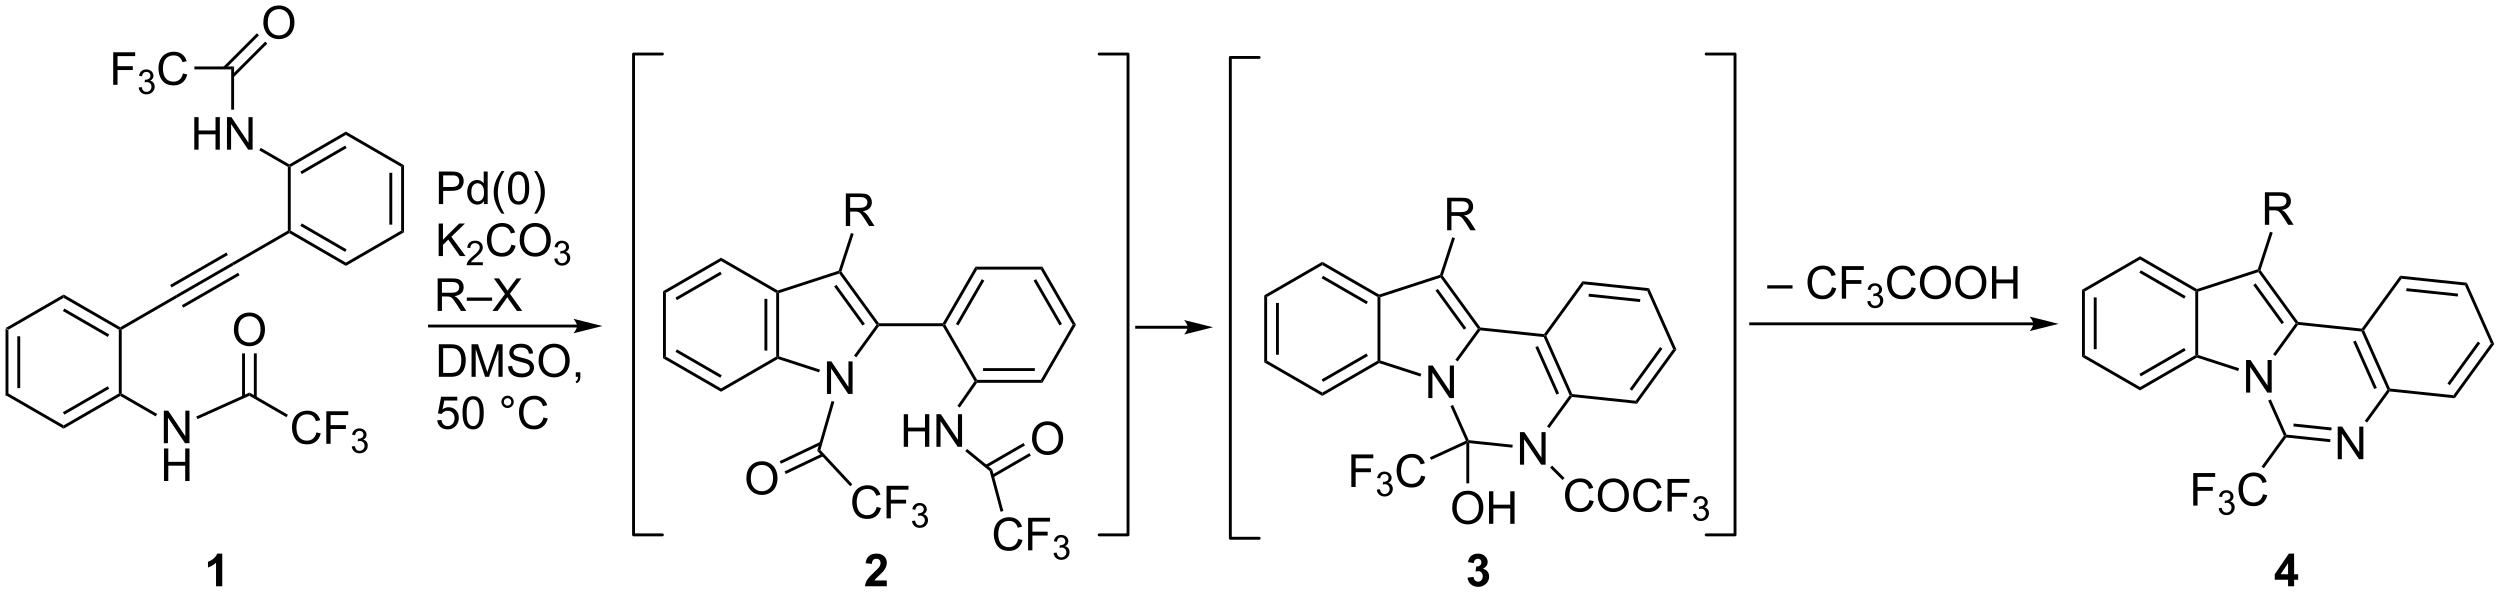 <?xml version="1.0" encoding="UTF-8"?>
<!DOCTYPE svg PUBLIC '-//W3C//DTD SVG 1.0//EN'
          'http://www.w3.org/TR/2001/REC-SVG-20010904/DTD/svg10.dtd'>
<svg stroke-dasharray="none" shape-rendering="auto" xmlns="http://www.w3.org/2000/svg" font-family="'Dialog'" text-rendering="auto" width="1024" fill-opacity="1" color-interpolation="auto" color-rendering="auto" preserveAspectRatio="xMidYMid meet" font-size="12px" viewBox="0 0 1024 243" fill="black" xmlns:xlink="http://www.w3.org/1999/xlink" stroke="black" image-rendering="auto" stroke-miterlimit="10" stroke-linecap="square" stroke-linejoin="miter" font-style="normal" stroke-width="1" height="243" stroke-dashoffset="0" font-weight="normal" stroke-opacity="1"
><!--Generated by the Batik Graphics2D SVG Generator--><defs id="genericDefs"
  /><g
  ><defs id="defs1"
    ><clipPath clipPathUnits="userSpaceOnUse" id="clipPath1"
      ><path d="M0.633 1.598 L453.027 1.598 L453.027 108.818 L0.633 108.818 L0.633 1.598 Z"
      /></clipPath
      ><clipPath clipPathUnits="userSpaceOnUse" id="clipPath2"
      ><path d="M1.93 126.829 L1.93 231.067 L441.745 231.067 L441.745 126.829 Z"
      /></clipPath
    ></defs
    ><g transform="scale(2.264,2.264) translate(-0.633,-1.598) matrix(1.029,0,0,1.029,-1.352,-128.858)"
    ><path d="M2.902 184.562 L3.412 184.857 L3.412 196.071 L2.902 196.366 ZM4.973 185.906 L4.973 195.022 L5.484 195.022 L5.484 185.906 Z" stroke="none" clip-path="url(#clipPath2)"
    /></g
    ><g transform="matrix(2.328,0,0,2.328,-4.493,-295.289)"
    ><path d="M2.902 196.366 L3.412 196.071 L13.124 201.678 L13.124 202.267 Z" stroke="none" clip-path="url(#clipPath2)"
    /></g
    ><g transform="matrix(2.328,0,0,2.328,-4.493,-295.289)"
    ><path d="M13.124 202.267 L13.124 201.678 L22.835 196.071 L23.091 196.218 L23.091 196.513 ZM13.251 199.802 L21.147 195.243 L20.892 194.801 L12.996 199.36 Z" stroke="none" clip-path="url(#clipPath2)"
    /></g
    ><g transform="matrix(2.328,0,0,2.328,-4.493,-295.289)"
    ><path d="M23.346 196.071 L23.091 196.218 L22.835 196.071 L22.835 184.857 L23.091 184.71 L23.346 184.857 Z" stroke="none" clip-path="url(#clipPath2)"
    /></g
    ><g transform="matrix(2.328,0,0,2.328,-4.493,-295.289)"
    ><path d="M23.091 184.415 L23.091 184.71 L22.835 184.857 L13.124 179.25 L13.124 178.661 ZM21.147 185.685 L13.251 181.126 L12.996 181.568 L20.892 186.127 Z" stroke="none" clip-path="url(#clipPath2)"
    /></g
    ><g transform="matrix(2.328,0,0,2.328,-4.493,-295.289)"
    ><path d="M13.124 178.661 L13.124 179.25 L3.412 184.857 L2.902 184.562 Z" stroke="none" clip-path="url(#clipPath2)"
    /></g
    ><g transform="matrix(2.328,0,0,2.328,-4.493,-295.289)"
    ><path d="M30.752 204.825 L30.752 199.098 L31.53 199.098 L34.538 203.593 L34.538 199.098 L35.265 199.098 L35.265 204.825 L34.486 204.825 L31.478 200.325 L31.478 204.825 L30.752 204.825 Z" stroke="none" clip-path="url(#clipPath2)"
    /></g
    ><g transform="matrix(2.328,0,0,2.328,-4.493,-295.289)"
    ><path d="M30.783 211.475 L30.783 205.748 L31.541 205.748 L31.541 208.1 L34.517 208.1 L34.517 205.748 L35.275 205.748 L35.275 211.475 L34.517 211.475 L34.517 208.774 L31.541 208.774 L31.541 211.475 L30.783 211.475 Z" stroke="none" clip-path="url(#clipPath2)"
    /></g
    ><g transform="matrix(2.328,0,0,2.328,-4.493,-295.289)"
    ><path d="M23.091 196.513 L23.091 196.218 L23.346 196.071 L29.575 199.668 L29.32 200.109 Z" stroke="none" clip-path="url(#clipPath2)"
    /></g
    ><g transform="matrix(2.328,0,0,2.328,-4.493,-295.289)"
    ><path d="M23.346 184.857 L23.091 184.71 L23.091 184.415 L32.887 178.759 L33.147 179.198 Z" stroke="none" clip-path="url(#clipPath2)"
    /></g
    ><g transform="matrix(2.328,0,0,2.328,-4.493,-295.289)"
    ><path d="M33.147 179.198 L32.887 178.759 L42.795 173.05 L43.05 173.492 ZM32.117 177.417 L42.023 171.709 L41.768 171.267 L31.862 176.975 ZM34.173 180.982 L44.078 175.275 L43.823 174.833 L33.918 180.54 Z" stroke="none" clip-path="url(#clipPath2)"
    /></g
    ><g transform="matrix(2.328,0,0,2.328,-4.493,-295.289)"
    ><path d="M43.05 173.492 L42.795 173.05 L52.573 167.416 L52.828 167.564 L52.828 167.858 Z" stroke="none" clip-path="url(#clipPath2)"
    /></g
    ><g transform="matrix(2.328,0,0,2.328,-4.493,-295.289)"
    ><path d="M52.828 167.858 L52.828 167.564 L53.084 167.417 L62.785 173.04 L62.785 173.63 ZM54.772 166.591 L62.658 171.162 L62.914 170.721 L55.028 166.149 Z" stroke="none" clip-path="url(#clipPath2)"
    /></g
    ><g transform="matrix(2.328,0,0,2.328,-4.493,-295.289)"
    ><path d="M62.785 173.63 L62.785 173.04 L72.507 167.416 L73.017 167.711 Z" stroke="none" clip-path="url(#clipPath2)"
    /></g
    ><g transform="matrix(2.328,0,0,2.328,-4.493,-295.289)"
    ><path d="M73.017 167.711 L72.507 167.416 L72.507 156.202 L73.017 155.908 ZM70.945 166.369 L70.945 157.25 L70.435 157.25 L70.435 166.369 Z" stroke="none" clip-path="url(#clipPath2)"
    /></g
    ><g transform="matrix(2.328,0,0,2.328,-4.493,-295.289)"
    ><path d="M73.017 155.908 L72.507 156.202 L62.785 150.578 L62.785 149.988 Z" stroke="none" clip-path="url(#clipPath2)"
    /></g
    ><g transform="matrix(2.328,0,0,2.328,-4.493,-295.289)"
    ><path d="M62.785 149.988 L62.785 150.578 L53.084 156.202 L52.828 156.055 L52.828 155.76 ZM62.658 152.456 L54.772 157.028 L55.028 157.469 L62.914 152.898 Z" stroke="none" clip-path="url(#clipPath2)"
    /></g
    ><g transform="matrix(2.328,0,0,2.328,-4.493,-295.289)"
    ><path d="M52.573 156.202 L52.828 156.055 L53.084 156.202 L53.084 167.417 L52.828 167.564 L52.573 167.416 Z" stroke="none" clip-path="url(#clipPath2)"
    /></g
    ><g transform="matrix(2.328,0,0,2.328,-4.493,-295.289)"
    ><path d="M78.93 181.551 L78.93 175.825 L81.469 175.825 Q82.235 175.825 82.633 175.978 Q83.032 176.132 83.269 176.523 Q83.508 176.913 83.508 177.387 Q83.508 177.997 83.112 178.416 Q82.719 178.833 81.894 178.945 Q82.196 179.09 82.352 179.231 Q82.683 179.536 82.98 179.992 L83.977 181.551 L83.024 181.551 L82.266 180.359 Q81.933 179.843 81.717 179.57 Q81.503 179.296 81.334 179.187 Q81.165 179.077 80.987 179.036 Q80.86 179.007 80.566 179.007 L79.688 179.007 L79.688 181.551 L78.93 181.551 ZM79.688 178.351 L81.316 178.351 Q81.837 178.351 82.128 178.244 Q82.422 178.137 82.573 177.9 Q82.727 177.663 82.727 177.387 Q82.727 176.981 82.43 176.721 Q82.136 176.458 81.501 176.458 L79.688 176.458 L79.688 178.351 ZM84.062 179.762 L84.062 179.195 L88.512 179.195 L88.512 179.762 L84.062 179.762 ZM88.563 181.551 L90.777 178.567 L88.823 175.825 L89.727 175.825 L90.766 177.294 Q91.089 177.749 91.227 177.997 Q91.417 177.684 91.68 177.343 L92.831 175.825 L93.657 175.825 L91.644 178.523 L93.813 181.551 L92.876 181.551 L91.433 179.507 Q91.313 179.333 91.183 179.124 Q90.993 179.437 90.909 179.554 L89.472 181.551 L88.563 181.551 Z" stroke="none" clip-path="url(#clipPath2)"
    /></g
    ><g transform="matrix(2.328,0,0,2.328,-4.493,-295.289)"
    ><path d="M79.142 193.141 L79.142 187.415 L81.116 187.415 Q81.783 187.415 82.134 187.496 Q82.627 187.61 82.975 187.907 Q83.429 188.29 83.653 188.886 Q83.877 189.48 83.877 190.246 Q83.877 190.899 83.723 191.404 Q83.572 191.907 83.332 192.238 Q83.095 192.566 82.811 192.756 Q82.53 192.946 82.129 193.045 Q81.728 193.141 81.21 193.141 L79.142 193.141 ZM79.9 192.464 L81.124 192.464 Q81.689 192.464 82.012 192.36 Q82.335 192.253 82.525 192.063 Q82.796 191.792 82.944 191.339 Q83.095 190.884 83.095 190.235 Q83.095 189.337 82.801 188.855 Q82.507 188.371 82.085 188.207 Q81.78 188.089 81.103 188.089 L79.9 188.089 L79.9 192.464 ZM84.896 193.141 L84.896 187.415 L86.037 187.415 L87.394 191.47 Q87.581 192.035 87.667 192.316 Q87.763 192.003 87.972 191.399 L89.341 187.415 L90.362 187.415 L90.362 193.141 L89.63 193.141 L89.63 188.347 L87.966 193.141 L87.284 193.141 L85.628 188.266 L85.628 193.141 L84.896 193.141 ZM91.326 191.3 L92.042 191.238 Q92.091 191.667 92.276 191.944 Q92.464 192.22 92.854 192.389 Q93.245 192.558 93.732 192.558 Q94.167 192.558 94.498 192.43 Q94.831 192.3 94.992 192.076 Q95.154 191.852 95.154 191.587 Q95.154 191.316 94.998 191.115 Q94.841 190.915 94.482 190.777 Q94.253 190.688 93.464 190.498 Q92.675 190.308 92.357 190.141 Q91.948 189.925 91.745 189.607 Q91.544 189.29 91.544 188.894 Q91.544 188.462 91.789 188.084 Q92.037 187.707 92.508 187.511 Q92.982 187.316 93.56 187.316 Q94.198 187.316 94.683 187.522 Q95.169 187.727 95.43 188.126 Q95.693 188.524 95.714 189.027 L94.987 189.082 Q94.927 188.54 94.589 188.264 Q94.253 187.985 93.591 187.985 Q92.904 187.985 92.589 188.238 Q92.276 188.488 92.276 188.845 Q92.276 189.152 92.498 189.352 Q92.716 189.55 93.641 189.761 Q94.565 189.97 94.909 190.126 Q95.409 190.355 95.646 190.709 Q95.886 191.063 95.886 191.524 Q95.886 191.98 95.623 192.386 Q95.362 192.79 94.87 193.016 Q94.38 193.24 93.769 193.24 Q92.99 193.24 92.464 193.014 Q91.94 192.785 91.641 192.332 Q91.341 191.876 91.326 191.3 ZM96.69 190.352 Q96.69 188.925 97.456 188.121 Q98.222 187.313 99.433 187.313 Q100.224 187.313 100.86 187.694 Q101.498 188.071 101.831 188.748 Q102.167 189.425 102.167 190.285 Q102.167 191.157 101.815 191.845 Q101.464 192.532 100.818 192.886 Q100.175 193.24 99.427 193.24 Q98.62 193.24 97.982 192.85 Q97.347 192.457 97.019 191.782 Q96.69 191.105 96.69 190.352 ZM97.472 190.363 Q97.472 191.399 98.026 191.996 Q98.584 192.589 99.425 192.589 Q100.279 192.589 100.831 191.988 Q101.386 191.386 101.386 190.282 Q101.386 189.582 101.149 189.061 Q100.912 188.54 100.456 188.253 Q100.003 187.964 99.435 187.964 Q98.63 187.964 98.05 188.519 Q97.472 189.071 97.472 190.363 ZM103.236 193.141 L103.236 192.339 L104.038 192.339 L104.038 193.141 Q104.038 193.584 103.882 193.855 Q103.725 194.126 103.384 194.274 L103.189 193.975 Q103.413 193.876 103.517 193.686 Q103.624 193.498 103.634 193.141 L103.236 193.141 Z" stroke="none" clip-path="url(#clipPath2)"
    /></g
    ><g transform="matrix(2.328,0,0,2.328,-4.493,-295.289)"
    ><path d="M78.858 200.791 L79.595 200.729 Q79.679 201.268 79.975 201.539 Q80.275 201.81 80.697 201.81 Q81.205 201.81 81.556 201.427 Q81.908 201.044 81.908 200.411 Q81.908 199.81 81.569 199.463 Q81.233 199.114 80.686 199.114 Q80.345 199.114 80.072 199.271 Q79.798 199.424 79.642 199.669 L78.983 199.583 L79.538 196.643 L82.384 196.643 L82.384 197.315 L80.1 197.315 L79.791 198.854 Q80.306 198.494 80.874 198.494 Q81.624 198.494 82.14 199.015 Q82.655 199.534 82.655 200.349 Q82.655 201.127 82.202 201.692 Q81.65 202.39 80.697 202.39 Q79.916 202.39 79.421 201.953 Q78.929 201.513 78.858 200.791 ZM83.308 199.466 Q83.308 198.45 83.516 197.833 Q83.724 197.213 84.136 196.877 Q84.55 196.541 85.175 196.541 Q85.636 196.541 85.982 196.726 Q86.331 196.911 86.558 197.263 Q86.784 197.612 86.912 198.114 Q87.042 198.614 87.042 199.466 Q87.042 200.474 86.834 201.094 Q86.628 201.713 86.214 202.052 Q85.802 202.39 85.175 202.39 Q84.347 202.39 83.873 201.794 Q83.308 201.081 83.308 199.466 ZM84.029 199.466 Q84.029 200.877 84.36 201.344 Q84.69 201.81 85.175 201.81 Q85.659 201.81 85.987 201.341 Q86.318 200.872 86.318 199.466 Q86.318 198.052 85.987 197.588 Q85.659 197.122 85.167 197.122 Q84.683 197.122 84.394 197.534 Q84.029 198.057 84.029 199.466 ZM90.146 197.549 Q90.146 197.099 90.464 196.784 Q90.784 196.466 91.229 196.466 Q91.683 196.466 91.998 196.784 Q92.315 197.099 92.315 197.549 Q92.315 197.997 91.995 198.317 Q91.677 198.635 91.229 198.635 Q90.784 198.635 90.464 198.32 Q90.146 198.002 90.146 197.549 ZM90.573 197.549 Q90.573 197.823 90.766 198.015 Q90.959 198.208 91.232 198.208 Q91.503 198.208 91.696 198.015 Q91.888 197.823 91.888 197.549 Q91.888 197.276 91.696 197.083 Q91.503 196.888 91.232 196.888 Q90.959 196.888 90.766 197.083 Q90.573 197.276 90.573 197.549 ZM97.548 200.284 L98.306 200.474 Q98.069 201.409 97.45 201.901 Q96.83 202.39 95.936 202.39 Q95.009 202.39 94.429 202.013 Q93.85 201.635 93.546 200.922 Q93.244 200.206 93.244 199.385 Q93.244 198.489 93.585 197.825 Q93.929 197.159 94.559 196.812 Q95.189 196.466 95.947 196.466 Q96.806 196.466 97.392 196.903 Q97.978 197.341 98.21 198.135 L97.463 198.31 Q97.265 197.685 96.884 197.401 Q96.507 197.114 95.931 197.114 Q95.272 197.114 94.827 197.432 Q94.384 197.747 94.205 198.281 Q94.025 198.815 94.025 199.38 Q94.025 200.112 94.239 200.656 Q94.452 201.2 94.9 201.471 Q95.35 201.739 95.874 201.739 Q96.509 201.739 96.95 201.372 Q97.392 201.005 97.548 200.284 Z" stroke="none" clip-path="url(#clipPath2)"
    /></g
    ><g transform="matrix(2.328,0,0,2.328,-4.493,-295.289)"
    ><path d="M368.244 177.827 L368.755 178.121 L368.755 189.335 L368.244 189.63 ZM370.316 179.17 L370.316 188.286 L370.826 188.286 L370.826 179.17 Z" stroke="none" clip-path="url(#clipPath2)"
    /></g
    ><g transform="matrix(2.328,0,0,2.328,-4.493,-295.289)"
    ><path d="M368.244 189.63 L368.755 189.335 L378.466 194.942 L378.466 195.531 Z" stroke="none" clip-path="url(#clipPath2)"
    /></g
    ><g transform="matrix(2.328,0,0,2.328,-4.493,-295.289)"
    ><path d="M378.466 195.531 L378.466 194.942 L388.178 189.335 L388.433 189.482 L388.462 189.76 ZM378.594 193.066 L386.489 188.507 L386.234 188.066 L378.339 192.624 Z" stroke="none" clip-path="url(#clipPath2)"
    /></g
    ><g transform="matrix(2.328,0,0,2.328,-4.493,-295.289)"
    ><path d="M388.688 189.297 L388.433 189.482 L388.178 189.335 L388.178 178.121 L388.433 177.974 L388.688 178.159 Z" stroke="none" clip-path="url(#clipPath2)"
    /></g
    ><g transform="matrix(2.328,0,0,2.328,-4.493,-295.289)"
    ><path d="M388.462 177.696 L388.433 177.974 L388.178 178.121 L378.466 172.514 L378.466 171.925 ZM386.489 178.949 L378.594 174.391 L378.339 174.833 L386.234 179.391 Z" stroke="none" clip-path="url(#clipPath2)"
    /></g
    ><g transform="matrix(2.328,0,0,2.328,-4.493,-295.289)"
    ><path d="M378.466 171.925 L378.466 172.514 L368.755 178.121 L368.244 177.827 Z" stroke="none" clip-path="url(#clipPath2)"
    /></g
    ><g transform="matrix(2.328,0,0,2.328,-4.493,-295.289)"
    ><path d="M397.113 195.914 L397.113 190.187 L397.891 190.187 L400.899 194.682 L400.899 190.187 L401.626 190.187 L401.626 195.914 L400.847 195.914 L397.839 191.414 L397.839 195.914 L397.113 195.914 Z" stroke="none" clip-path="url(#clipPath2)"
    /></g
    ><g transform="matrix(2.328,0,0,2.328,-4.493,-295.289)"
    ><path d="M388.462 189.76 L388.433 189.482 L388.688 189.297 L395.888 191.637 L395.73 192.122 Z" stroke="none" clip-path="url(#clipPath2)"
    /></g
    ><g transform="matrix(2.328,0,0,2.328,-4.493,-295.289)"
    ><path d="M402.284 189.474 L401.871 189.174 L405.828 183.728 L406.143 183.728 L406.263 183.997 Z" stroke="none" clip-path="url(#clipPath2)"
    /></g
    ><g transform="matrix(2.328,0,0,2.328,-4.493,-295.289)"
    ><path d="M406.283 183.486 L406.143 183.728 L405.828 183.728 L399.281 174.717 L399.378 174.417 L399.661 174.373 ZM403.789 183.578 L398.793 176.703 L398.381 177.003 L403.376 183.878 Z" stroke="none" clip-path="url(#clipPath2)"
    /></g
    ><g transform="matrix(2.328,0,0,2.328,-4.493,-295.289)"
    ><path d="M399.176 174.215 L399.378 174.417 L399.281 174.717 L388.688 178.159 L388.433 177.974 L388.462 177.696 Z" stroke="none" clip-path="url(#clipPath2)"
    /></g
    ><g transform="matrix(2.328,0,0,2.328,-4.493,-295.289)"
    ><path d="M413.239 207.631 L413.239 201.904 L414.018 201.904 L417.026 206.399 L417.026 201.904 L417.752 201.904 L417.752 207.631 L416.974 207.631 L413.966 203.131 L413.966 207.631 L413.239 207.631 Z" stroke="none" clip-path="url(#clipPath2)"
    /></g
    ><g transform="matrix(2.328,0,0,2.328,-4.493,-295.289)"
    ><path d="M401.006 197.322 L401.472 197.114 L404.233 203.314 L404.059 203.553 L403.766 203.522 Z" stroke="none" clip-path="url(#clipPath2)"
    /></g
    ><g transform="matrix(2.328,0,0,2.328,-4.493,-295.289)"
    ><path d="M404.179 203.822 L404.059 203.553 L404.233 203.314 L411.962 204.127 L411.909 204.634 ZM405.439 201.871 L412.125 202.574 L412.179 202.066 L405.492 201.364 Z" stroke="none" clip-path="url(#clipPath2)"
    /></g
    ><g transform="matrix(2.328,0,0,2.328,-4.493,-295.289)"
    ><path d="M418.41 201.191 L417.997 200.891 L421.977 195.414 L422.27 195.445 L422.389 195.714 Z" stroke="none" clip-path="url(#clipPath2)"
    /></g
    ><g transform="matrix(2.328,0,0,2.328,-4.493,-295.289)"
    ><path d="M422.443 195.207 L422.27 195.445 L421.977 195.414 L417.416 185.169 L417.589 184.931 L417.882 184.962 ZM420.124 195.091 L416.416 186.763 L415.95 186.97 L419.658 195.299 Z" stroke="none" clip-path="url(#clipPath2)"
    /></g
    ><g transform="matrix(2.328,0,0,2.328,-4.493,-295.289)"
    ><path d="M417.469 184.662 L417.589 184.931 L417.416 185.169 L406.263 183.997 L406.143 183.728 L406.283 183.486 Z" stroke="none" clip-path="url(#clipPath2)"
    /></g
    ><g transform="matrix(2.328,0,0,2.328,-4.493,-295.289)"
    ><path d="M422.389 195.714 L422.27 195.445 L422.443 195.207 L433.595 196.379 L433.835 196.917 Z" stroke="none" clip-path="url(#clipPath2)"
    /></g
    ><g transform="matrix(2.328,0,0,2.328,-4.493,-295.289)"
    ><path d="M433.835 196.917 L433.595 196.379 L440.187 187.306 L440.773 187.368 ZM432.949 194.613 L438.307 187.237 L437.894 186.937 L432.536 194.313 Z" stroke="none" clip-path="url(#clipPath2)"
    /></g
    ><g transform="matrix(2.328,0,0,2.328,-4.493,-295.289)"
    ><path d="M440.773 187.368 L440.187 187.306 L435.626 177.062 L435.972 176.585 Z" stroke="none" clip-path="url(#clipPath2)"
    /></g
    ><g transform="matrix(2.328,0,0,2.328,-4.493,-295.289)"
    ><path d="M435.972 176.585 L435.626 177.062 L424.473 175.89 L424.233 175.351 ZM434.42 178.505 L425.353 177.552 L425.3 178.059 L434.366 179.012 Z" stroke="none" clip-path="url(#clipPath2)"
    /></g
    ><g transform="matrix(2.328,0,0,2.328,-4.493,-295.289)"
    ><path d="M424.233 175.351 L424.473 175.89 L417.882 184.962 L417.589 184.931 L417.469 184.662 Z" stroke="none" clip-path="url(#clipPath2)"
    /></g
    ><g transform="matrix(2.328,0,0,2.328,-4.493,-295.289)"
    ><path d="M400.426 166.391 L400.426 160.665 L402.965 160.665 Q403.73 160.665 404.129 160.818 Q404.527 160.972 404.764 161.363 Q405.004 161.753 405.004 162.227 Q405.004 162.837 404.608 163.256 Q404.215 163.673 403.389 163.785 Q403.691 163.93 403.848 164.071 Q404.178 164.376 404.475 164.831 L405.473 166.391 L404.519 166.391 L403.762 165.199 Q403.428 164.683 403.212 164.41 Q402.998 164.136 402.829 164.027 Q402.66 163.917 402.483 163.876 Q402.355 163.847 402.061 163.847 L401.183 163.847 L401.183 166.391 L400.426 166.391 ZM401.183 163.191 L402.811 163.191 Q403.332 163.191 403.623 163.084 Q403.918 162.977 404.069 162.74 Q404.223 162.503 404.223 162.227 Q404.223 161.821 403.926 161.561 Q403.631 161.298 402.996 161.298 L401.183 161.298 L401.183 163.191 Z" stroke="none" clip-path="url(#clipPath2)"
    /></g
    ><g transform="matrix(2.328,0,0,2.328,-4.493,-295.289)"
    ><path d="M399.661 174.373 L399.378 174.417 L399.176 174.215 L401.32 167.616 L401.805 167.774 Z" stroke="none" clip-path="url(#clipPath2)"
    /></g
    ><g transform="matrix(2.328,0,0,2.328,-4.493,-295.289)"
    ><path d="M387.817 215.801 L387.817 210.074 L391.682 210.074 L391.682 210.749 L388.575 210.749 L388.575 212.522 L391.262 212.522 L391.262 213.199 L388.575 213.199 L388.575 215.801 L387.817 215.801 Z" stroke="none" clip-path="url(#clipPath2)"
    /></g
    ><g transform="matrix(2.328,0,0,2.328,-4.493,-295.289)"
    ><path d="M392.3 216.266 L392.827 216.196 Q392.919 216.645 393.135 216.842 Q393.354 217.039 393.669 217.039 Q394.04 217.039 394.296 216.782 Q394.553 216.524 394.553 216.143 Q394.553 215.78 394.315 215.545 Q394.079 215.309 393.712 215.309 Q393.563 215.309 393.341 215.368 L393.399 214.905 Q393.452 214.911 393.483 214.911 Q393.821 214.911 394.091 214.735 Q394.36 214.559 394.36 214.192 Q394.36 213.903 394.163 213.713 Q393.967 213.522 393.657 213.522 Q393.348 213.522 393.143 213.715 Q392.938 213.909 392.88 214.295 L392.352 214.202 Q392.45 213.67 392.792 213.379 Q393.135 213.088 393.645 213.088 Q393.997 213.088 394.292 213.239 Q394.589 213.389 394.745 213.651 Q394.901 213.911 394.901 214.203 Q394.901 214.483 394.751 214.711 Q394.602 214.94 394.309 215.075 Q394.69 215.162 394.901 215.44 Q395.112 215.715 395.112 216.131 Q395.112 216.694 394.702 217.086 Q394.292 217.477 393.665 217.477 Q393.1 217.477 392.725 217.141 Q392.352 216.803 392.3 216.266 Z" stroke="none" clip-path="url(#clipPath2)"
    /></g
    ><g transform="matrix(2.328,0,0,2.328,-4.493,-295.289)"
    ><path d="M400.088 213.793 L400.845 213.983 Q400.608 214.918 399.989 215.41 Q399.369 215.9 398.476 215.9 Q397.549 215.9 396.968 215.522 Q396.39 215.144 396.085 214.431 Q395.783 213.715 395.783 212.894 Q395.783 211.999 396.124 211.335 Q396.468 210.668 397.098 210.321 Q397.728 209.975 398.486 209.975 Q399.345 209.975 399.931 210.413 Q400.517 210.85 400.749 211.644 L400.002 211.819 Q399.804 211.194 399.424 210.91 Q399.046 210.624 398.47 210.624 Q397.812 210.624 397.366 210.941 Q396.924 211.256 396.744 211.79 Q396.564 212.324 396.564 212.889 Q396.564 213.621 396.778 214.165 Q396.991 214.71 397.439 214.98 Q397.89 215.249 398.413 215.249 Q399.049 215.249 399.489 214.881 Q399.931 214.514 400.088 213.793 Z" stroke="none" clip-path="url(#clipPath2)"
    /></g
    ><g transform="matrix(2.328,0,0,2.328,-4.493,-295.289)"
    ><path d="M403.766 203.522 L404.059 203.553 L404.179 203.822 L400.25 209.229 L399.837 208.929 Z" stroke="none" clip-path="url(#clipPath2)"
    /></g
    ><g transform="matrix(2.328,0,0,2.328,-4.493,-295.289)"
    ><path d="M41.036 229.996 L39.94 229.996 L39.94 225.858 Q39.338 226.421 38.521 226.691 L38.521 225.694 Q38.95 225.553 39.453 225.163 Q39.958 224.769 40.146 224.246 L41.036 224.246 L41.036 229.996 Z" stroke="none" clip-path="url(#clipPath2)"
    /></g
    ><g transform="matrix(2.328,0,0,2.328,-4.493,-295.289)"
    ><path d="M404.505 229.996 L404.505 228.842 L402.162 228.842 L402.162 227.881 L404.646 224.246 L405.568 224.246 L405.568 227.879 L406.279 227.879 L406.279 228.842 L405.568 228.842 L405.568 229.996 L404.505 229.996 ZM404.505 227.879 L404.505 225.921 L403.19 227.879 L404.505 227.879 Z" stroke="none" clip-path="url(#clipPath2)"
    /></g
    ><g transform="matrix(2.328,0,0,2.328,-4.493,-295.289)"
    ><path d="M157.958 228.975 L157.958 229.996 L154.112 229.996 Q154.174 229.418 154.487 228.9 Q154.799 228.381 155.721 227.527 Q156.463 226.834 156.63 226.59 Q156.856 226.249 156.856 225.918 Q156.856 225.551 156.659 225.353 Q156.463 225.155 156.114 225.155 Q155.77 225.155 155.567 225.363 Q155.364 225.569 155.333 226.051 L154.239 225.941 Q154.338 225.035 154.854 224.642 Q155.369 224.246 156.143 224.246 Q156.989 224.246 157.474 224.704 Q157.958 225.16 157.958 225.84 Q157.958 226.225 157.82 226.577 Q157.682 226.926 157.38 227.309 Q157.182 227.561 156.661 228.038 Q156.143 228.514 156.002 228.671 Q155.864 228.827 155.778 228.975 L157.958 228.975 Z" stroke="none" clip-path="url(#clipPath2)"
    /></g
    ><g transform="matrix(2.328,0,0,2.328,-4.493,-295.289)"
    ><path d="M224.363 178.797 L224.874 179.092 L224.874 190.306 L224.363 190.601 ZM226.435 180.141 L226.435 189.257 L226.945 189.257 L226.945 180.141 Z" stroke="none" clip-path="url(#clipPath2)"
    /></g
    ><g transform="matrix(2.328,0,0,2.328,-4.493,-295.289)"
    ><path d="M224.363 190.601 L224.874 190.306 L234.585 195.913 L234.585 196.502 Z" stroke="none" clip-path="url(#clipPath2)"
    /></g
    ><g transform="matrix(2.328,0,0,2.328,-4.493,-295.289)"
    ><path d="M234.585 196.502 L234.585 195.913 L244.297 190.306 L244.552 190.453 L244.581 190.731 ZM234.713 194.036 L242.608 189.478 L242.353 189.036 L234.458 193.595 Z" stroke="none" clip-path="url(#clipPath2)"
    /></g
    ><g transform="matrix(2.328,0,0,2.328,-4.493,-295.289)"
    ><path d="M244.807 190.268 L244.552 190.453 L244.297 190.306 L244.297 179.092 L244.552 178.945 L244.807 179.13 Z" stroke="none" clip-path="url(#clipPath2)"
    /></g
    ><g transform="matrix(2.328,0,0,2.328,-4.493,-295.289)"
    ><path d="M244.581 178.667 L244.552 178.945 L244.297 179.092 L234.585 173.485 L234.585 172.896 ZM242.608 179.92 L234.713 175.361 L234.458 175.803 L242.353 180.362 Z" stroke="none" clip-path="url(#clipPath2)"
    /></g
    ><g transform="matrix(2.328,0,0,2.328,-4.493,-295.289)"
    ><path d="M234.585 172.896 L234.585 173.485 L224.874 179.092 L224.363 178.797 Z" stroke="none" clip-path="url(#clipPath2)"
    /></g
    ><g transform="matrix(2.328,0,0,2.328,-4.493,-295.289)"
    ><path d="M253.232 196.885 L253.232 191.158 L254.011 191.158 L257.018 195.653 L257.018 191.158 L257.745 191.158 L257.745 196.885 L256.966 196.885 L253.958 192.385 L253.958 196.885 L253.232 196.885 Z" stroke="none" clip-path="url(#clipPath2)"
    /></g
    ><g transform="matrix(2.328,0,0,2.328,-4.493,-295.289)"
    ><path d="M244.581 190.731 L244.552 190.453 L244.807 190.268 L252.007 192.607 L251.849 193.093 Z" stroke="none" clip-path="url(#clipPath2)"
    /></g
    ><g transform="matrix(2.328,0,0,2.328,-4.493,-295.289)"
    ><path d="M258.403 190.445 L257.99 190.145 L261.947 184.699 L262.262 184.699 L262.382 184.968 Z" stroke="none" clip-path="url(#clipPath2)"
    /></g
    ><g transform="matrix(2.328,0,0,2.328,-4.493,-295.289)"
    ><path d="M262.402 184.457 L262.262 184.699 L261.947 184.699 L255.4 175.688 L255.498 175.388 L255.78 175.344 ZM259.908 184.549 L254.913 177.674 L254.5 177.974 L259.495 184.849 Z" stroke="none" clip-path="url(#clipPath2)"
    /></g
    ><g transform="matrix(2.328,0,0,2.328,-4.493,-295.289)"
    ><path d="M255.295 175.186 L255.498 175.388 L255.4 175.688 L244.807 179.13 L244.552 178.945 L244.581 178.667 Z" stroke="none" clip-path="url(#clipPath2)"
    /></g
    ><g transform="matrix(2.328,0,0,2.328,-4.493,-295.289)"
    ><path d="M269.359 208.601 L269.359 202.875 L270.137 202.875 L273.145 207.369 L273.145 202.875 L273.872 202.875 L273.872 208.601 L273.093 208.601 L270.085 204.101 L270.085 208.601 L269.359 208.601 Z" stroke="none" clip-path="url(#clipPath2)"
    /></g
    ><g transform="matrix(2.328,0,0,2.328,-4.493,-295.289)"
    ><path d="M257.125 198.292 L257.591 198.085 L260.352 204.285 L260.179 204.523 L259.843 204.397 Z" stroke="none" clip-path="url(#clipPath2)"
    /></g
    ><g transform="matrix(2.328,0,0,2.328,-4.493,-295.289)"
    ><path d="M260.434 204.807 L260.179 204.523 L260.352 204.285 L268.081 205.097 L268.028 205.605 Z" stroke="none" clip-path="url(#clipPath2)"
    /></g
    ><g transform="matrix(2.328,0,0,2.328,-4.493,-295.289)"
    ><path d="M274.529 202.162 L274.117 201.862 L278.096 196.385 L278.389 196.416 L278.509 196.685 Z" stroke="none" clip-path="url(#clipPath2)"
    /></g
    ><g transform="matrix(2.328,0,0,2.328,-4.493,-295.289)"
    ><path d="M278.562 196.177 L278.389 196.416 L278.096 196.385 L273.535 186.14 L273.708 185.902 L274.001 185.933 ZM276.243 196.062 L272.535 187.733 L272.069 187.941 L275.777 196.269 Z" stroke="none" clip-path="url(#clipPath2)"
    /></g
    ><g transform="matrix(2.328,0,0,2.328,-4.493,-295.289)"
    ><path d="M273.588 185.633 L273.708 185.902 L273.535 186.14 L262.382 184.968 L262.262 184.699 L262.402 184.457 Z" stroke="none" clip-path="url(#clipPath2)"
    /></g
    ><g transform="matrix(2.328,0,0,2.328,-4.493,-295.289)"
    ><path d="M278.509 196.685 L278.389 196.416 L278.562 196.177 L289.715 197.35 L289.954 197.888 Z" stroke="none" clip-path="url(#clipPath2)"
    /></g
    ><g transform="matrix(2.328,0,0,2.328,-4.493,-295.289)"
    ><path d="M289.954 197.888 L289.715 197.35 L296.306 188.277 L296.892 188.339 ZM289.068 195.583 L294.427 188.208 L294.014 187.908 L288.655 195.283 Z" stroke="none" clip-path="url(#clipPath2)"
    /></g
    ><g transform="matrix(2.328,0,0,2.328,-4.493,-295.289)"
    ><path d="M296.892 188.339 L296.306 188.277 L291.745 178.032 L292.091 177.556 Z" stroke="none" clip-path="url(#clipPath2)"
    /></g
    ><g transform="matrix(2.328,0,0,2.328,-4.493,-295.289)"
    ><path d="M292.091 177.556 L291.745 178.032 L280.592 176.86 L280.353 176.322 ZM290.539 179.476 L281.472 178.523 L281.419 179.03 L290.485 179.983 Z" stroke="none" clip-path="url(#clipPath2)"
    /></g
    ><g transform="matrix(2.328,0,0,2.328,-4.493,-295.289)"
    ><path d="M280.353 176.322 L280.592 176.86 L274.001 185.933 L273.708 185.902 L273.588 185.633 Z" stroke="none" clip-path="url(#clipPath2)"
    /></g
    ><g transform="matrix(2.328,0,0,2.328,-4.493,-295.289)"
    ><path d="M256.545 167.362 L256.545 161.635 L259.084 161.635 Q259.849 161.635 260.248 161.789 Q260.646 161.943 260.883 162.333 Q261.123 162.724 261.123 163.198 Q261.123 163.807 260.727 164.227 Q260.334 164.643 259.508 164.755 Q259.81 164.901 259.967 165.042 Q260.297 165.346 260.594 165.802 L261.592 167.362 L260.639 167.362 L259.881 166.169 Q259.547 165.654 259.331 165.38 Q259.118 165.107 258.949 164.997 Q258.779 164.888 258.602 164.846 Q258.474 164.818 258.18 164.818 L257.303 164.818 L257.303 167.362 L256.545 167.362 ZM257.303 164.161 L258.93 164.161 Q259.451 164.161 259.743 164.055 Q260.037 163.948 260.188 163.711 Q260.342 163.474 260.342 163.198 Q260.342 162.792 260.045 162.531 Q259.75 162.268 259.115 162.268 L257.303 162.268 L257.303 164.161 Z" stroke="none" clip-path="url(#clipPath2)"
    /></g
    ><g transform="matrix(2.328,0,0,2.328,-4.493,-295.289)"
    ><path d="M255.78 175.344 L255.498 175.388 L255.295 175.186 L257.439 168.587 L257.924 168.745 Z" stroke="none" clip-path="url(#clipPath2)"
    /></g
    ><g transform="matrix(2.328,0,0,2.328,-4.493,-295.289)"
    ><path d="M239.691 212.526 L239.691 206.8 L243.556 206.8 L243.556 207.474 L240.449 207.474 L240.449 209.248 L243.137 209.248 L243.137 209.925 L240.449 209.925 L240.449 212.526 L239.691 212.526 Z" stroke="none" clip-path="url(#clipPath2)"
    /></g
    ><g transform="matrix(2.328,0,0,2.328,-4.493,-295.289)"
    ><path d="M244.174 212.991 L244.701 212.921 Q244.793 213.37 245.01 213.568 Q245.228 213.765 245.543 213.765 Q245.914 213.765 246.17 213.507 Q246.428 213.249 246.428 212.868 Q246.428 212.505 246.189 212.271 Q245.953 212.034 245.586 212.034 Q245.437 212.034 245.215 212.093 L245.273 211.63 Q245.326 211.636 245.357 211.636 Q245.695 211.636 245.965 211.46 Q246.234 211.284 246.234 210.917 Q246.234 210.628 246.037 210.439 Q245.841 210.247 245.531 210.247 Q245.222 210.247 245.017 210.441 Q244.812 210.634 244.754 211.021 L244.226 210.927 Q244.324 210.396 244.666 210.105 Q245.01 209.814 245.519 209.814 Q245.871 209.814 246.166 209.964 Q246.463 210.114 246.619 210.376 Q246.775 210.636 246.775 210.929 Q246.775 211.208 246.625 211.437 Q246.476 211.665 246.183 211.8 Q246.564 211.888 246.775 212.165 Q246.986 212.441 246.986 212.857 Q246.986 213.419 246.576 213.812 Q246.166 214.202 245.539 214.202 Q244.974 214.202 244.599 213.866 Q244.226 213.529 244.174 212.991 Z" stroke="none" clip-path="url(#clipPath2)"
    /></g
    ><g transform="matrix(2.328,0,0,2.328,-4.493,-295.289)"
    ><path d="M251.962 210.518 L252.719 210.708 Q252.482 211.643 251.863 212.136 Q251.243 212.625 250.35 212.625 Q249.423 212.625 248.842 212.248 Q248.264 211.87 247.959 211.156 Q247.657 210.44 247.657 209.62 Q247.657 208.724 247.998 208.06 Q248.342 207.393 248.972 207.047 Q249.602 206.701 250.36 206.701 Q251.219 206.701 251.805 207.138 Q252.391 207.576 252.623 208.37 L251.876 208.544 Q251.678 207.919 251.298 207.636 Q250.92 207.349 250.344 207.349 Q249.686 207.349 249.24 207.667 Q248.798 207.982 248.618 208.516 Q248.438 209.05 248.438 209.615 Q248.438 210.346 248.652 210.891 Q248.865 211.435 249.313 211.706 Q249.764 211.974 250.287 211.974 Q250.923 211.974 251.363 211.607 Q251.805 211.24 251.962 210.518 Z" stroke="none" clip-path="url(#clipPath2)"
    /></g
    ><g transform="matrix(2.328,0,0,2.328,-4.493,-295.289)"
    ><path d="M259.843 204.397 L260.179 204.523 L259.923 204.921 L253.729 207.756 L253.517 207.292 Z" stroke="none" clip-path="url(#clipPath2)"
    /></g
    ><g transform="matrix(2.328,0,0,2.328,-4.493,-295.289)"
    ><path d="M257.442 216.218 Q257.442 214.791 258.207 213.986 Q258.973 213.179 260.184 213.179 Q260.976 213.179 261.611 213.559 Q262.249 213.937 262.582 214.614 Q262.918 215.291 262.918 216.15 Q262.918 217.023 262.567 217.71 Q262.215 218.398 261.569 218.752 Q260.926 219.106 260.179 219.106 Q259.371 219.106 258.733 218.715 Q258.098 218.322 257.77 217.648 Q257.442 216.971 257.442 216.218 ZM258.223 216.228 Q258.223 217.265 258.778 217.861 Q259.335 218.455 260.176 218.455 Q261.03 218.455 261.582 217.853 Q262.137 217.252 262.137 216.148 Q262.137 215.447 261.9 214.926 Q261.663 214.405 261.207 214.119 Q260.754 213.83 260.186 213.83 Q259.382 213.83 258.801 214.385 Q258.223 214.937 258.223 216.228 ZM263.917 219.007 L263.917 213.28 L264.675 213.28 L264.675 215.632 L267.651 215.632 L267.651 213.28 L268.409 213.28 L268.409 219.007 L267.651 219.007 L267.651 216.306 L264.675 216.306 L264.675 219.007 L263.917 219.007 Z" stroke="none" clip-path="url(#clipPath2)"
    /></g
    ><g transform="matrix(2.328,0,0,2.328,-4.493,-295.289)"
    ><path d="M259.923 204.921 L260.179 204.523 L260.434 204.807 L260.434 211.878 L259.923 211.878 Z" stroke="none" clip-path="url(#clipPath2)"
    /></g
    ><g transform="matrix(2.328,0,0,2.328,-4.493,-295.289)"
    ><path d="M281.59 214.831 L282.348 215.022 Q282.111 215.956 281.491 216.449 Q280.872 216.938 279.978 216.938 Q279.051 216.938 278.47 216.561 Q277.892 216.183 277.588 215.469 Q277.286 214.753 277.286 213.933 Q277.286 213.037 277.627 212.373 Q277.97 211.706 278.601 211.36 Q279.231 211.014 279.989 211.014 Q280.848 211.014 281.434 211.451 Q282.02 211.889 282.252 212.683 L281.504 212.857 Q281.306 212.232 280.926 211.949 Q280.549 211.662 279.973 211.662 Q279.314 211.662 278.869 211.98 Q278.426 212.295 278.247 212.829 Q278.067 213.363 278.067 213.928 Q278.067 214.66 278.28 215.204 Q278.494 215.748 278.942 216.019 Q279.392 216.287 279.916 216.287 Q280.551 216.287 280.991 215.92 Q281.434 215.553 281.59 214.831 ZM283.053 214.05 Q283.053 212.623 283.818 211.818 Q284.584 211.011 285.795 211.011 Q286.586 211.011 287.222 211.391 Q287.86 211.769 288.193 212.446 Q288.529 213.123 288.529 213.982 Q288.529 214.855 288.178 215.542 Q287.826 216.23 287.18 216.584 Q286.537 216.938 285.789 216.938 Q284.982 216.938 284.344 216.548 Q283.709 216.154 283.381 215.48 Q283.053 214.803 283.053 214.05 ZM283.834 214.061 Q283.834 215.097 284.388 215.693 Q284.946 216.287 285.787 216.287 Q286.641 216.287 287.193 215.686 Q287.748 215.084 287.748 213.98 Q287.748 213.279 287.511 212.758 Q287.274 212.238 286.818 211.951 Q286.365 211.662 285.797 211.662 Q284.993 211.662 284.412 212.217 Q283.834 212.769 283.834 214.061 ZM293.59 214.831 L294.348 215.022 Q294.111 215.956 293.491 216.449 Q292.872 216.938 291.978 216.938 Q291.051 216.938 290.47 216.561 Q289.892 216.183 289.588 215.469 Q289.286 214.753 289.286 213.933 Q289.286 213.037 289.627 212.373 Q289.97 211.706 290.601 211.36 Q291.231 211.014 291.989 211.014 Q292.848 211.014 293.434 211.451 Q294.02 211.889 294.252 212.683 L293.504 212.857 Q293.306 212.232 292.926 211.949 Q292.549 211.662 291.973 211.662 Q291.314 211.662 290.869 211.98 Q290.426 212.295 290.247 212.829 Q290.067 213.363 290.067 213.928 Q290.067 214.66 290.28 215.204 Q290.494 215.748 290.942 216.019 Q291.392 216.287 291.916 216.287 Q292.551 216.287 292.991 215.92 Q293.434 215.553 293.59 214.831 ZM295.321 216.839 L295.321 211.113 L299.185 211.113 L299.185 211.787 L296.079 211.787 L296.079 213.561 L298.766 213.561 L298.766 214.238 L296.079 214.238 L296.079 216.839 L295.321 216.839 Z" stroke="none" clip-path="url(#clipPath2)"
    /></g
    ><g transform="matrix(2.328,0,0,2.328,-4.493,-295.289)"
    ><path d="M299.803 217.304 L300.33 217.234 Q300.422 217.683 300.639 217.881 Q300.858 218.078 301.172 218.078 Q301.543 218.078 301.799 217.82 Q302.057 217.562 302.057 217.181 Q302.057 216.818 301.819 216.584 Q301.582 216.347 301.215 216.347 Q301.067 216.347 300.844 216.406 L300.903 215.943 Q300.955 215.949 300.987 215.949 Q301.325 215.949 301.594 215.773 Q301.864 215.597 301.864 215.23 Q301.864 214.941 301.666 214.752 Q301.471 214.56 301.161 214.56 Q300.852 214.56 300.647 214.754 Q300.442 214.947 300.383 215.334 L299.856 215.24 Q299.953 214.709 300.295 214.418 Q300.639 214.127 301.149 214.127 Q301.5 214.127 301.795 214.277 Q302.092 214.428 302.248 214.689 Q302.405 214.949 302.405 215.242 Q302.405 215.521 302.254 215.75 Q302.106 215.978 301.813 216.113 Q302.194 216.201 302.405 216.478 Q302.615 216.754 302.615 217.17 Q302.615 217.732 302.205 218.125 Q301.795 218.515 301.168 218.515 Q300.604 218.515 300.229 218.179 Q299.856 217.841 299.803 217.304 Z" stroke="none" clip-path="url(#clipPath2)"
    /></g
    ><g transform="matrix(2.328,0,0,2.328,-4.493,-295.289)"
    ><path d="M274.658 209.121 L275.019 208.76 L277.199 210.941 L276.839 211.302 Z" stroke="none" clip-path="url(#clipPath2)"
    /></g
    ><g transform="matrix(2.328,0,0,2.328,-4.493,-295.289)"
    ><path d="M260.13 228.475 L261.192 228.348 Q261.242 228.754 261.463 228.97 Q261.687 229.184 262.005 229.184 Q262.343 229.184 262.575 228.926 Q262.81 228.668 262.81 228.23 Q262.81 227.816 262.586 227.574 Q262.364 227.332 262.044 227.332 Q261.833 227.332 261.539 227.413 L261.661 226.519 Q262.106 226.53 262.341 226.327 Q262.575 226.121 262.575 225.78 Q262.575 225.491 262.403 225.319 Q262.231 225.147 261.945 225.147 Q261.664 225.147 261.463 225.342 Q261.265 225.538 261.224 225.913 L260.211 225.741 Q260.317 225.223 260.528 224.913 Q260.742 224.6 261.122 224.423 Q261.505 224.246 261.976 224.246 Q262.786 224.246 263.273 224.762 Q263.677 225.184 263.677 225.715 Q263.677 226.467 262.851 226.918 Q263.343 227.022 263.638 227.389 Q263.935 227.756 263.935 228.277 Q263.935 229.03 263.382 229.564 Q262.833 230.095 262.013 230.095 Q261.234 230.095 260.721 229.647 Q260.211 229.199 260.13 228.475 Z" stroke="none" clip-path="url(#clipPath2)"
    /></g
    ><g transform="matrix(2.328,0,0,2.328,-4.493,-295.289)"
    ><path d="M359.667 183.567 L309.955 183.567 L309.7 183.567 L309.7 184.077 L309.955 184.077 L359.667 184.077 L359.922 184.077 L359.922 183.567 L359.667 183.567 ZM364.131 183.822 L359.029 182.546 C359.029 182.546 359.667 183.264 359.667 183.822 C359.667 184.38 359.029 185.097 359.029 185.097 Z" stroke="none" clip-path="url(#clipPath2)"
    /></g
    ><g transform="matrix(2.328,0,0,2.328,-4.493,-295.289)"
    ><path d="M312.865 177.603 L312.865 177.035 L317.316 177.035 L317.316 177.603 L312.865 177.603 ZM324.256 177.384 L325.014 177.574 Q324.777 178.509 324.157 179.001 Q323.537 179.491 322.644 179.491 Q321.717 179.491 321.136 179.113 Q320.558 178.735 320.253 178.022 Q319.951 177.306 319.951 176.485 Q319.951 175.59 320.292 174.926 Q320.636 174.259 321.266 173.912 Q321.897 173.566 322.654 173.566 Q323.514 173.566 324.1 174.004 Q324.686 174.441 324.917 175.235 L324.17 175.41 Q323.972 174.785 323.592 174.501 Q323.214 174.215 322.639 174.215 Q321.98 174.215 321.534 174.532 Q321.092 174.847 320.912 175.381 Q320.733 175.915 320.733 176.48 Q320.733 177.212 320.946 177.756 Q321.159 178.301 321.608 178.571 Q322.058 178.84 322.581 178.84 Q323.217 178.84 323.657 178.472 Q324.1 178.105 324.256 177.384 ZM325.986 179.392 L325.986 173.665 L329.851 173.665 L329.851 174.34 L326.744 174.34 L326.744 176.113 L329.432 176.113 L329.432 176.79 L326.744 176.79 L326.744 179.392 L325.986 179.392 Z" stroke="none" clip-path="url(#clipPath2)"
    /></g
    ><g transform="matrix(2.328,0,0,2.328,-4.493,-295.289)"
    ><path d="M330.469 179.857 L330.996 179.787 Q331.088 180.236 331.305 180.433 Q331.524 180.63 331.838 180.63 Q332.209 180.63 332.465 180.373 Q332.723 180.115 332.723 179.734 Q332.723 179.371 332.485 179.136 Q332.248 178.9 331.881 178.9 Q331.733 178.9 331.51 178.958 L331.568 178.496 Q331.621 178.501 331.652 178.501 Q331.99 178.501 332.26 178.326 Q332.529 178.15 332.529 177.783 Q332.529 177.494 332.332 177.304 Q332.137 177.113 331.826 177.113 Q331.518 177.113 331.313 177.306 Q331.108 177.5 331.049 177.886 L330.522 177.792 Q330.619 177.261 330.961 176.97 Q331.305 176.679 331.815 176.679 Q332.166 176.679 332.461 176.83 Q332.758 176.98 332.914 177.242 Q333.07 177.501 333.07 177.794 Q333.07 178.074 332.92 178.302 Q332.772 178.531 332.479 178.666 Q332.86 178.753 333.07 179.031 Q333.281 179.306 333.281 179.722 Q333.281 180.285 332.871 180.677 Q332.461 181.068 331.834 181.068 Q331.27 181.068 330.895 180.732 Q330.522 180.394 330.469 179.857 Z" stroke="none" clip-path="url(#clipPath2)"
    /></g
    ><g transform="matrix(2.328,0,0,2.328,-4.493,-295.289)"
    ><path d="M338.257 177.384 L339.015 177.574 Q338.778 178.509 338.158 179.001 Q337.538 179.491 336.645 179.491 Q335.718 179.491 335.137 179.113 Q334.559 178.735 334.254 178.022 Q333.952 177.306 333.952 176.485 Q333.952 175.59 334.293 174.926 Q334.637 174.259 335.267 173.912 Q335.898 173.566 336.655 173.566 Q337.515 173.566 338.101 174.004 Q338.687 174.441 338.918 175.235 L338.171 175.41 Q337.973 174.785 337.593 174.501 Q337.215 174.215 336.64 174.215 Q335.981 174.215 335.536 174.532 Q335.093 174.847 334.913 175.381 Q334.733 175.915 334.733 176.48 Q334.733 177.212 334.947 177.756 Q335.161 178.301 335.608 178.571 Q336.059 178.84 336.582 178.84 Q337.218 178.84 337.658 178.472 Q338.101 178.105 338.257 177.384 ZM339.719 176.603 Q339.719 175.176 340.485 174.371 Q341.25 173.564 342.461 173.564 Q343.253 173.564 343.888 173.944 Q344.526 174.321 344.86 174.999 Q345.196 175.676 345.196 176.535 Q345.196 177.407 344.844 178.095 Q344.493 178.782 343.847 179.137 Q343.204 179.491 342.456 179.491 Q341.649 179.491 341.011 179.1 Q340.375 178.707 340.047 178.032 Q339.719 177.355 339.719 176.603 ZM340.5 176.613 Q340.5 177.649 341.055 178.246 Q341.612 178.84 342.454 178.84 Q343.308 178.84 343.86 178.238 Q344.414 177.637 344.414 176.532 Q344.414 175.832 344.178 175.311 Q343.94 174.79 343.485 174.504 Q343.032 174.215 342.464 174.215 Q341.659 174.215 341.079 174.769 Q340.5 175.321 340.5 176.613 ZM345.942 176.603 Q345.942 175.176 346.707 174.371 Q347.473 173.564 348.684 173.564 Q349.476 173.564 350.111 173.944 Q350.749 174.321 351.082 174.999 Q351.418 175.676 351.418 176.535 Q351.418 177.407 351.067 178.095 Q350.715 178.782 350.069 179.137 Q349.426 179.491 348.679 179.491 Q347.872 179.491 347.233 179.1 Q346.598 178.707 346.27 178.032 Q345.942 177.355 345.942 176.603 ZM346.723 176.613 Q346.723 177.649 347.278 178.246 Q347.835 178.84 348.676 178.84 Q349.53 178.84 350.082 178.238 Q350.637 177.637 350.637 176.532 Q350.637 175.832 350.4 175.311 Q350.163 174.79 349.707 174.504 Q349.254 174.215 348.687 174.215 Q347.882 174.215 347.301 174.769 Q346.723 175.321 346.723 176.613 ZM352.417 179.392 L352.417 173.665 L353.175 173.665 L353.175 176.017 L356.151 176.017 L356.151 173.665 L356.909 173.665 L356.909 179.392 L356.151 179.392 L356.151 176.691 L353.175 176.691 L353.175 179.392 L352.417 179.392 Z" stroke="none" clip-path="url(#clipPath2)"
    /></g
    ><g transform="matrix(2.328,0,0,2.328,-4.493,-295.289)"
    ><path d="M103.457 183.952 L77.497 183.952 L77.242 183.952 L77.242 184.462 L77.497 184.462 L103.457 184.462 L103.712 184.462 L103.712 183.952 L103.457 183.952 ZM107.922 184.207 L102.819 182.931 C102.819 182.931 103.457 183.649 103.457 184.207 C103.457 184.765 102.819 185.482 102.819 185.482 Z" stroke="none" clip-path="url(#clipPath2)"
    /></g
    ><g transform="matrix(2.328,0,0,2.328,-4.493,-295.289)"
    ><path d="M210.897 184.167 L201.917 184.167 L201.662 184.167 L201.662 184.677 L201.917 184.677 L210.897 184.677 L211.152 184.677 L211.152 184.167 L210.897 184.167 ZM215.361 184.422 L210.259 183.146 C210.259 183.146 210.897 183.864 210.897 184.422 C210.897 184.98 210.259 185.697 210.259 185.697 Z" stroke="none" clip-path="url(#clipPath2)"
    /></g
    ><g transform="matrix(2.328,0,0,2.328,-4.493,-295.289)"
    ><path d="M36.115 153.175 L36.115 147.449 L36.873 147.449 L36.873 149.8 L39.85 149.8 L39.85 147.449 L40.608 147.449 L40.608 153.175 L39.85 153.175 L39.85 150.475 L36.873 150.475 L36.873 153.175 L36.115 153.175 ZM41.862 153.175 L41.862 147.449 L42.64 147.449 L45.648 151.944 L45.648 147.449 L46.375 147.449 L46.375 153.175 L45.596 153.175 L42.588 148.675 L42.588 153.175 L41.862 153.175 Z" stroke="none" clip-path="url(#clipPath2)"
    /></g
    ><g transform="matrix(2.328,0,0,2.328,-4.493,-295.289)"
    ><path d="M52.828 155.76 L52.828 156.055 L52.573 156.202 L47.554 153.304 L47.809 152.862 Z" stroke="none" clip-path="url(#clipPath2)"
    /></g
    ><g transform="matrix(2.328,0,0,2.328,-4.493,-295.289)"
    ><path d="M43.117 146.137 L42.606 146.137 L42.606 139.047 L43.117 138.537 Z" stroke="none" clip-path="url(#clipPath2)"
    /></g
    ><g transform="matrix(2.328,0,0,2.328,-4.493,-295.289)"
    ><path d="M21.848 141.767 L21.848 136.04 L25.713 136.04 L25.713 136.715 L22.606 136.715 L22.606 138.488 L25.293 138.488 L25.293 139.165 L22.606 139.165 L22.606 141.767 L21.848 141.767 Z" stroke="none" clip-path="url(#clipPath2)"
    /></g
    ><g transform="matrix(2.328,0,0,2.328,-4.493,-295.289)"
    ><path d="M26.331 142.232 L26.858 142.162 Q26.95 142.611 27.166 142.808 Q27.385 143.006 27.7 143.006 Q28.071 143.006 28.326 142.748 Q28.584 142.49 28.584 142.109 Q28.584 141.746 28.346 141.511 Q28.11 141.275 27.743 141.275 Q27.594 141.275 27.372 141.334 L27.43 140.871 Q27.483 140.877 27.514 140.877 Q27.852 140.877 28.122 140.701 Q28.391 140.525 28.391 140.158 Q28.391 139.869 28.194 139.679 Q27.998 139.488 27.688 139.488 Q27.379 139.488 27.174 139.681 Q26.969 139.875 26.91 140.261 L26.383 140.168 Q26.481 139.636 26.823 139.345 Q27.166 139.054 27.676 139.054 Q28.028 139.054 28.323 139.205 Q28.619 139.355 28.776 139.617 Q28.932 139.877 28.932 140.17 Q28.932 140.449 28.782 140.677 Q28.633 140.906 28.34 141.041 Q28.721 141.129 28.932 141.406 Q29.143 141.681 29.143 142.097 Q29.143 142.66 28.733 143.052 Q28.323 143.443 27.696 143.443 Q27.131 143.443 26.756 143.107 Q26.383 142.769 26.331 142.232 Z" stroke="none" clip-path="url(#clipPath2)"
    /></g
    ><g transform="matrix(2.328,0,0,2.328,-4.493,-295.289)"
    ><path d="M34.119 139.759 L34.876 139.949 Q34.639 140.884 34.02 141.376 Q33.4 141.866 32.507 141.866 Q31.58 141.866 30.999 141.488 Q30.421 141.111 30.116 140.397 Q29.814 139.681 29.814 138.861 Q29.814 137.965 30.155 137.301 Q30.499 136.634 31.129 136.288 Q31.759 135.941 32.517 135.941 Q33.376 135.941 33.962 136.379 Q34.548 136.816 34.78 137.611 L34.033 137.785 Q33.835 137.16 33.455 136.876 Q33.077 136.59 32.501 136.59 Q31.843 136.59 31.397 136.907 Q30.955 137.222 30.775 137.756 Q30.595 138.29 30.595 138.855 Q30.595 139.587 30.809 140.131 Q31.022 140.676 31.47 140.946 Q31.921 141.215 32.444 141.215 Q33.08 141.215 33.52 140.847 Q33.962 140.48 34.119 139.759 Z" stroke="none" clip-path="url(#clipPath2)"
    /></g
    ><g transform="matrix(2.328,0,0,2.328,-4.493,-295.289)"
    ><path d="M43.117 138.537 L42.606 139.047 L36.135 139.047 L36.135 138.537 Z" stroke="none" clip-path="url(#clipPath2)"
    /></g
    ><g transform="matrix(2.328,0,0,2.328,-4.493,-295.289)"
    ><path d="M48.263 130.84 Q48.263 129.413 49.028 128.608 Q49.794 127.801 51.005 127.801 Q51.796 127.801 52.432 128.181 Q53.07 128.559 53.403 129.236 Q53.739 129.913 53.739 130.772 Q53.739 131.645 53.388 132.332 Q53.036 133.02 52.39 133.374 Q51.747 133.728 50.999 133.728 Q50.192 133.728 49.554 133.337 Q48.919 132.944 48.591 132.27 Q48.263 131.593 48.263 130.84 ZM49.044 130.85 Q49.044 131.887 49.599 132.483 Q50.156 133.077 50.997 133.077 Q51.851 133.077 52.403 132.475 Q52.958 131.874 52.958 130.77 Q52.958 130.069 52.721 129.548 Q52.484 129.027 52.028 128.741 Q51.575 128.452 51.007 128.452 Q50.203 128.452 49.622 129.007 Q49.044 129.559 49.044 130.85 Z" stroke="none" clip-path="url(#clipPath2)"
    /></g
    ><g transform="matrix(2.328,0,0,2.328,-4.493,-295.289)"
    ><path d="M43.042 140.437 L48.958 134.521 L48.597 134.16 L42.681 140.076 ZM41.577 138.972 L47.493 133.056 L47.133 132.695 L41.216 138.612 Z" stroke="none" clip-path="url(#clipPath2)"
    /></g
    ><g transform="matrix(2.328,0,0,2.328,-4.493,-295.289)"
    ><path d="M36.676 200.584 L36.467 200.119 L45.829 195.909 L45.8 196.481 Z" stroke="none" clip-path="url(#clipPath2)"
    /></g
    ><g transform="matrix(2.328,0,0,2.328,-4.493,-295.289)"
    ><path d="M57.609 202.917 L58.367 203.107 Q58.13 204.042 57.51 204.534 Q56.89 205.024 55.997 205.024 Q55.07 205.024 54.489 204.646 Q53.911 204.268 53.606 203.555 Q53.304 202.839 53.304 202.018 Q53.304 201.122 53.645 200.458 Q53.989 199.792 54.619 199.445 Q55.25 199.099 56.008 199.099 Q56.867 199.099 57.453 199.536 Q58.039 199.974 58.27 200.768 L57.523 200.943 Q57.325 200.318 56.945 200.034 Q56.567 199.747 55.992 199.747 Q55.333 199.747 54.888 200.065 Q54.445 200.38 54.265 200.914 Q54.086 201.448 54.086 202.013 Q54.086 202.745 54.299 203.289 Q54.513 203.833 54.961 204.104 Q55.411 204.372 55.934 204.372 Q56.57 204.372 57.01 204.005 Q57.453 203.638 57.609 202.917 ZM59.34 204.924 L59.34 199.198 L63.204 199.198 L63.204 199.872 L60.097 199.872 L60.097 201.646 L62.785 201.646 L62.785 202.323 L60.097 202.323 L60.097 204.924 L59.34 204.924 Z" stroke="none" clip-path="url(#clipPath2)"
    /></g
    ><g transform="matrix(2.328,0,0,2.328,-4.493,-295.289)"
    ><path d="M63.822 205.39 L64.349 205.319 Q64.441 205.769 64.658 205.966 Q64.877 206.163 65.191 206.163 Q65.562 206.163 65.818 205.905 Q66.076 205.648 66.076 205.267 Q66.076 204.903 65.838 204.669 Q65.601 204.433 65.234 204.433 Q65.086 204.433 64.863 204.491 L64.922 204.028 Q64.974 204.034 65.005 204.034 Q65.343 204.034 65.613 203.858 Q65.882 203.683 65.882 203.315 Q65.882 203.026 65.685 202.837 Q65.49 202.646 65.179 202.646 Q64.871 202.646 64.666 202.839 Q64.461 203.032 64.402 203.419 L63.875 203.325 Q63.972 202.794 64.314 202.503 Q64.658 202.212 65.168 202.212 Q65.519 202.212 65.814 202.362 Q66.111 202.513 66.267 202.774 Q66.424 203.034 66.424 203.327 Q66.424 203.607 66.273 203.835 Q66.125 204.064 65.832 204.198 Q66.213 204.286 66.424 204.564 Q66.635 204.839 66.635 205.255 Q66.635 205.817 66.224 206.21 Q65.814 206.601 65.187 206.601 Q64.623 206.601 64.248 206.265 Q63.875 205.927 63.822 205.39 Z" stroke="none" clip-path="url(#clipPath2)"
    /></g
    ><g transform="matrix(2.328,0,0,2.328,-4.493,-295.289)"
    ><path d="M45.8 196.481 L45.829 195.909 L52.582 199.808 L52.327 200.25 Z" stroke="none" clip-path="url(#clipPath2)"
    /></g
    ><g transform="matrix(2.328,0,0,2.328,-4.493,-295.289)"
    ><path d="M43.077 184.872 Q43.077 183.445 43.843 182.641 Q44.608 181.833 45.819 181.833 Q46.611 181.833 47.246 182.214 Q47.884 182.591 48.218 183.268 Q48.554 183.945 48.554 184.805 Q48.554 185.677 48.202 186.365 Q47.851 187.052 47.205 187.406 Q46.562 187.761 45.814 187.761 Q45.007 187.761 44.369 187.37 Q43.733 186.977 43.405 186.302 Q43.077 185.625 43.077 184.872 ZM43.858 184.883 Q43.858 185.919 44.413 186.516 Q44.97 187.109 45.812 187.109 Q46.666 187.109 47.218 186.508 Q47.772 185.906 47.772 184.802 Q47.772 184.102 47.535 183.581 Q47.298 183.06 46.843 182.774 Q46.39 182.484 45.822 182.484 Q45.017 182.484 44.437 183.039 Q43.858 183.591 43.858 184.883 Z" stroke="none" clip-path="url(#clipPath2)"
    /></g
    ><g transform="matrix(2.328,0,0,2.328,-4.493,-295.289)"
    ><path d="M47.105 196.793 L47.105 189.017 L46.595 189.017 L46.595 196.793 ZM45.033 196.661 L45.033 189.017 L44.523 189.017 L44.523 196.661 Z" stroke="none" clip-path="url(#clipPath2)"
    /></g
    ><g transform="matrix(2.328,0,0,2.328,-4.493,-295.289)"
    ><path d="M79.142 162.75 L79.142 157.023 L81.304 157.023 Q81.874 157.023 82.173 157.078 Q82.595 157.148 82.879 157.346 Q83.166 157.542 83.34 157.898 Q83.515 158.253 83.515 158.68 Q83.515 159.409 83.048 159.917 Q82.585 160.422 81.369 160.422 L79.9 160.422 L79.9 162.75 L79.142 162.75 ZM79.9 159.745 L81.382 159.745 Q82.116 159.745 82.423 159.471 Q82.733 159.198 82.733 158.703 Q82.733 158.344 82.551 158.089 Q82.369 157.831 82.072 157.75 Q81.882 157.698 81.366 157.698 L79.9 157.698 L79.9 159.745 ZM87.08 162.75 L87.08 162.227 Q86.686 162.844 85.921 162.844 Q85.423 162.844 85.007 162.57 Q84.593 162.297 84.364 161.807 Q84.134 161.315 84.134 160.68 Q84.134 160.057 84.34 159.552 Q84.548 159.047 84.963 158.779 Q85.377 158.508 85.89 158.508 Q86.265 158.508 86.556 158.667 Q86.85 158.823 87.033 159.078 L87.033 157.023 L87.733 157.023 L87.733 162.75 L87.08 162.75 ZM84.858 160.68 Q84.858 161.477 85.194 161.872 Q85.53 162.266 85.986 162.266 Q86.447 162.266 86.77 161.888 Q87.093 161.51 87.093 160.737 Q87.093 159.885 86.765 159.487 Q86.436 159.089 85.955 159.089 Q85.486 159.089 85.171 159.471 Q84.858 159.854 84.858 160.68 ZM90.183 164.435 Q89.599 163.701 89.196 162.716 Q88.794 161.729 88.794 160.674 Q88.794 159.745 89.097 158.893 Q89.448 157.906 90.183 156.924 L90.685 156.924 Q90.214 157.737 90.06 158.086 Q89.823 158.625 89.685 159.211 Q89.519 159.94 89.519 160.68 Q89.519 162.557 90.685 164.435 L90.183 164.435 ZM91.308 159.924 Q91.308 158.909 91.516 158.292 Q91.724 157.672 92.136 157.336 Q92.55 157 93.175 157 Q93.636 157 93.982 157.185 Q94.331 157.37 94.558 157.721 Q94.784 158.07 94.912 158.573 Q95.042 159.073 95.042 159.924 Q95.042 160.932 94.834 161.552 Q94.628 162.172 94.214 162.51 Q93.802 162.849 93.175 162.849 Q92.347 162.849 91.873 162.253 Q91.308 161.539 91.308 159.924 ZM92.029 159.924 Q92.029 161.336 92.36 161.802 Q92.69 162.268 93.175 162.268 Q93.659 162.268 93.987 161.799 Q94.318 161.331 94.318 159.924 Q94.318 158.51 93.987 158.047 Q93.659 157.581 93.167 157.581 Q92.683 157.581 92.394 157.992 Q92.029 158.516 92.029 159.924 ZM96.413 164.435 L95.908 164.435 Q97.077 162.557 97.077 160.68 Q97.077 159.945 96.908 159.221 Q96.775 158.635 96.538 158.096 Q96.384 157.745 95.908 156.924 L96.413 156.924 Q97.147 157.906 97.499 158.893 Q97.798 159.745 97.798 160.674 Q97.798 161.729 97.395 162.716 Q96.991 163.701 96.413 164.435 Z" stroke="none" clip-path="url(#clipPath2)"
    /></g
    ><g transform="matrix(2.328,0,0,2.328,-4.493,-295.289)"
    ><path d="M79.111 171.9 L79.111 166.173 L79.869 166.173 L79.869 169.012 L82.713 166.173 L83.741 166.173 L81.338 168.494 L83.845 171.9 L82.845 171.9 L80.806 169.002 L79.869 169.916 L79.869 171.9 L79.111 171.9 Z" stroke="none" clip-path="url(#clipPath2)"
    /></g
    ><g transform="matrix(2.328,0,0,2.328,-4.493,-295.289)"
    ><path d="M86.882 172.992 L86.882 173.5 L84.043 173.5 Q84.037 173.309 84.105 173.133 Q84.213 172.844 84.451 172.562 Q84.691 172.281 85.142 171.912 Q85.841 171.338 86.088 171.002 Q86.334 170.666 86.334 170.367 Q86.334 170.055 86.109 169.84 Q85.886 169.623 85.525 169.623 Q85.144 169.623 84.916 169.852 Q84.687 170.08 84.685 170.484 L84.142 170.43 Q84.199 169.822 84.562 169.506 Q84.925 169.188 85.537 169.188 Q86.156 169.188 86.515 169.531 Q86.876 169.873 86.876 170.379 Q86.876 170.637 86.771 170.887 Q86.666 171.135 86.419 171.41 Q86.175 171.685 85.607 172.166 Q85.132 172.565 84.998 172.707 Q84.863 172.85 84.775 172.992 L86.882 172.992 Z" stroke="none" clip-path="url(#clipPath2)"
    /></g
    ><g transform="matrix(2.328,0,0,2.328,-4.493,-295.289)"
    ><path d="M91.901 169.892 L92.659 170.082 Q92.422 171.017 91.802 171.509 Q91.182 171.999 90.289 171.999 Q89.362 171.999 88.781 171.621 Q88.203 171.244 87.898 170.53 Q87.596 169.814 87.596 168.994 Q87.596 168.098 87.937 167.434 Q88.281 166.767 88.911 166.421 Q89.541 166.075 90.299 166.075 Q91.159 166.075 91.745 166.512 Q92.331 166.95 92.562 167.744 L91.815 167.918 Q91.617 167.293 91.237 167.009 Q90.859 166.723 90.284 166.723 Q89.625 166.723 89.18 167.041 Q88.737 167.356 88.557 167.89 Q88.377 168.423 88.377 168.988 Q88.377 169.72 88.591 170.265 Q88.805 170.809 89.252 171.08 Q89.703 171.348 90.226 171.348 Q90.862 171.348 91.302 170.981 Q91.745 170.613 91.901 169.892 ZM93.363 169.111 Q93.363 167.684 94.129 166.879 Q94.894 166.072 96.105 166.072 Q96.897 166.072 97.532 166.452 Q98.171 166.83 98.504 167.507 Q98.84 168.184 98.84 169.043 Q98.84 169.916 98.488 170.603 Q98.137 171.291 97.491 171.645 Q96.847 171.999 96.1 171.999 Q95.293 171.999 94.655 171.608 Q94.019 171.215 93.691 170.541 Q93.363 169.863 93.363 169.111 ZM94.144 169.121 Q94.144 170.158 94.699 170.754 Q95.256 171.348 96.097 171.348 Q96.952 171.348 97.504 170.746 Q98.058 170.145 98.058 169.041 Q98.058 168.34 97.822 167.819 Q97.585 167.298 97.129 167.012 Q96.676 166.723 96.108 166.723 Q95.303 166.723 94.722 167.278 Q94.144 167.83 94.144 169.121 Z" stroke="none" clip-path="url(#clipPath2)"
    /></g
    ><g transform="matrix(2.328,0,0,2.328,-4.493,-295.289)"
    ><path d="M99.45 172.365 L99.977 172.295 Q100.069 172.744 100.286 172.941 Q100.504 173.139 100.819 173.139 Q101.19 173.139 101.446 172.881 Q101.704 172.623 101.704 172.242 Q101.704 171.879 101.465 171.644 Q101.229 171.408 100.862 171.408 Q100.713 171.408 100.491 171.467 L100.549 171.004 Q100.602 171.01 100.633 171.01 Q100.971 171.01 101.241 170.834 Q101.51 170.658 101.51 170.291 Q101.51 170.002 101.313 169.812 Q101.118 169.621 100.807 169.621 Q100.499 169.621 100.293 169.815 Q100.088 170.008 100.03 170.394 L99.502 170.301 Q99.6 169.769 99.942 169.478 Q100.286 169.188 100.796 169.188 Q101.147 169.188 101.442 169.338 Q101.739 169.488 101.895 169.75 Q102.051 170.01 102.051 170.303 Q102.051 170.582 101.901 170.81 Q101.752 171.039 101.46 171.174 Q101.84 171.262 102.051 171.539 Q102.262 171.815 102.262 172.231 Q102.262 172.793 101.852 173.185 Q101.442 173.576 100.815 173.576 Q100.251 173.576 99.876 173.24 Q99.502 172.902 99.45 172.365 Z" stroke="none" clip-path="url(#clipPath2)"
    /></g
    ><g transform="matrix(2.328,0,0,2.328,-4.493,-295.289)"
    ><path d="M139.009 189.542 L138.754 189.727 L138.499 189.58 L138.499 178.374 L138.754 178.227 L139.009 178.412 ZM136.939 188.532 L136.939 179.422 L136.429 179.422 L136.429 188.532 Z" stroke="none" clip-path="url(#clipPath2)"
    /></g
    ><g transform="matrix(2.328,0,0,2.328,-4.493,-295.289)"
    ><path d="M147.426 196.155 L147.426 190.429 L148.204 190.429 L151.212 194.924 L151.212 190.429 L151.939 190.429 L151.939 196.155 L151.16 196.155 L148.152 191.655 L148.152 196.155 L147.426 196.155 Z" stroke="none" clip-path="url(#clipPath2)"
    /></g
    ><g transform="matrix(2.328,0,0,2.328,-4.493,-295.289)"
    ><path d="M138.783 190.005 L138.754 189.727 L139.009 189.542 L146.201 191.878 L146.043 192.363 Z" stroke="none" clip-path="url(#clipPath2)"
    /></g
    ><g transform="matrix(2.328,0,0,2.328,-4.493,-295.289)"
    ><path d="M152.596 189.716 L152.184 189.416 L156.135 183.977 L156.451 183.977 L156.581 184.232 Z" stroke="none" clip-path="url(#clipPath2)"
    /></g
    ><g transform="matrix(2.328,0,0,2.328,-4.493,-295.289)"
    ><path d="M156.581 183.722 L156.451 183.977 L156.135 183.977 L149.594 174.973 L149.691 174.673 L149.974 174.628 ZM154.099 183.827 L149.107 176.957 L148.694 177.256 L153.686 184.127 Z" stroke="none" clip-path="url(#clipPath2)"
    /></g
    ><g transform="matrix(2.328,0,0,2.328,-4.493,-295.289)"
    ><path d="M149.489 174.471 L149.691 174.673 L149.594 174.973 L139.009 178.412 L138.754 178.227 L138.783 177.949 Z" stroke="none" clip-path="url(#clipPath2)"
    /></g
    ><g transform="matrix(2.328,0,0,2.328,-4.493,-295.289)"
    ><path d="M173.554 173.762 L173.848 174.273 L168.245 183.977 L167.951 183.977 L167.804 183.722 ZM174.675 175.96 L170.12 183.849 L170.562 184.104 L175.117 176.215 Z" stroke="none" clip-path="url(#clipPath2)"
    /></g
    ><g transform="matrix(2.328,0,0,2.328,-4.493,-295.289)"
    ><path d="M167.804 183.722 L167.951 183.977 L167.804 184.232 L156.581 184.232 L156.451 183.977 L156.581 183.722 Z" stroke="none" clip-path="url(#clipPath2)"
    /></g
    ><g transform="matrix(2.328,0,0,2.328,-4.493,-295.289)"
    ><path d="M173.848 174.273 L173.554 173.762 L185.348 173.762 L185.054 174.273 Z" stroke="none" clip-path="url(#clipPath2)"
    /></g
    ><g transform="matrix(2.328,0,0,2.328,-4.493,-295.289)"
    ><path d="M185.054 174.273 L185.348 173.762 L191.245 183.977 L190.656 183.977 ZM183.785 176.215 L188.34 184.104 L188.781 183.849 L184.227 175.96 Z" stroke="none" clip-path="url(#clipPath2)"
    /></g
    ><g transform="matrix(2.328,0,0,2.328,-4.493,-295.289)"
    ><path d="M190.656 183.977 L191.245 183.977 L185.348 194.191 L185.054 193.681 Z" stroke="none" clip-path="url(#clipPath2)"
    /></g
    ><g transform="matrix(2.328,0,0,2.328,-4.493,-295.289)"
    ><path d="M185.054 193.681 L185.348 194.191 L173.834 194.191 L173.701 193.936 L173.848 193.681 ZM184.006 191.611 L174.896 191.611 L174.896 192.121 L184.006 192.121 Z" stroke="none" clip-path="url(#clipPath2)"
    /></g
    ><g transform="matrix(2.328,0,0,2.328,-4.493,-295.289)"
    ><path d="M173.848 193.681 L173.701 193.936 L173.399 193.923 L167.804 184.232 L167.951 183.977 L168.245 183.977 Z" stroke="none" clip-path="url(#clipPath2)"
    /></g
    ><g transform="matrix(2.328,0,0,2.328,-4.493,-295.289)"
    ><path d="M150.75 166.611 L150.75 160.884 L153.289 160.884 Q154.055 160.884 154.453 161.038 Q154.852 161.192 155.089 161.582 Q155.328 161.973 155.328 162.447 Q155.328 163.056 154.932 163.476 Q154.539 163.892 153.714 164.004 Q154.016 164.15 154.172 164.291 Q154.503 164.595 154.8 165.051 L155.797 166.611 L154.844 166.611 L154.086 165.418 Q153.753 164.903 153.537 164.629 Q153.323 164.356 153.154 164.246 Q152.984 164.137 152.807 164.095 Q152.68 164.067 152.386 164.067 L151.508 164.067 L151.508 166.611 L150.75 166.611 ZM151.508 163.411 L153.136 163.411 Q153.656 163.411 153.948 163.304 Q154.242 163.197 154.393 162.96 Q154.547 162.723 154.547 162.447 Q154.547 162.041 154.25 161.78 Q153.956 161.517 153.32 161.517 L151.508 161.517 L151.508 163.411 Z" stroke="none" clip-path="url(#clipPath2)"
    /></g
    ><g transform="matrix(2.328,0,0,2.328,-4.493,-295.289)"
    ><path d="M149.974 174.628 L149.691 174.673 L149.489 174.471 L151.644 167.836 L152.13 167.994 Z" stroke="none" clip-path="url(#clipPath2)"
    /></g
    ><g transform="matrix(2.328,0,0,2.328,-4.493,-295.289)"
    ><path d="M138.783 177.949 L138.754 178.227 L138.499 178.374 L128.795 172.771 L128.795 172.182 Z" stroke="none" clip-path="url(#clipPath2)"
    /></g
    ><g transform="matrix(2.328,0,0,2.328,-4.493,-295.289)"
    ><path d="M128.795 172.182 L128.795 172.771 L119.091 178.374 L118.58 178.08 ZM128.667 174.646 L120.778 179.201 L121.033 179.643 L128.922 175.088 Z" stroke="none" clip-path="url(#clipPath2)"
    /></g
    ><g transform="matrix(2.328,0,0,2.328,-4.493,-295.289)"
    ><path d="M118.58 178.08 L119.091 178.374 L119.091 189.58 L118.58 189.874 Z" stroke="none" clip-path="url(#clipPath2)"
    /></g
    ><g transform="matrix(2.328,0,0,2.328,-4.493,-295.289)"
    ><path d="M118.58 189.874 L119.091 189.58 L128.795 195.182 L128.795 195.771 ZM120.778 188.753 L128.667 193.308 L128.922 192.866 L121.033 188.311 Z" stroke="none" clip-path="url(#clipPath2)"
    /></g
    ><g transform="matrix(2.328,0,0,2.328,-4.493,-295.289)"
    ><path d="M128.795 195.771 L128.795 195.182 L138.499 189.58 L138.754 189.727 L138.783 190.005 Z" stroke="none" clip-path="url(#clipPath2)"
    /></g
    ><g transform="matrix(2.328,0,0,2.328,-4.493,-295.289)"
    ><path d="M148.24 197.389 L148.731 197.53 L146.28 206.025 L145.71 206.161 Z" stroke="none" clip-path="url(#clipPath2)"
    /></g
    ><g transform="matrix(2.328,0,0,2.328,-4.493,-295.289)"
    ><path d="M156.181 216.036 L156.939 216.226 Q156.702 217.161 156.082 217.654 Q155.463 218.143 154.569 218.143 Q153.642 218.143 153.061 217.766 Q152.483 217.388 152.179 216.674 Q151.876 215.958 151.876 215.138 Q151.876 214.242 152.218 213.578 Q152.561 212.911 153.192 212.565 Q153.822 212.219 154.58 212.219 Q155.439 212.219 156.025 212.656 Q156.611 213.094 156.843 213.888 L156.095 214.062 Q155.897 213.437 155.517 213.154 Q155.14 212.867 154.564 212.867 Q153.905 212.867 153.46 213.185 Q153.017 213.5 152.838 214.034 Q152.658 214.567 152.658 215.133 Q152.658 215.864 152.871 216.409 Q153.085 216.953 153.533 217.224 Q153.983 217.492 154.507 217.492 Q155.142 217.492 155.582 217.125 Q156.025 216.758 156.181 216.036 ZM157.912 218.044 L157.912 212.317 L161.776 212.317 L161.776 212.992 L158.669 212.992 L158.669 214.766 L161.357 214.766 L161.357 215.442 L158.669 215.442 L158.669 218.044 L157.912 218.044 Z" stroke="none" clip-path="url(#clipPath2)"
    /></g
    ><g transform="matrix(2.328,0,0,2.328,-4.493,-295.289)"
    ><path d="M162.394 218.509 L162.921 218.439 Q163.013 218.888 163.23 219.085 Q163.449 219.283 163.763 219.283 Q164.134 219.283 164.39 219.025 Q164.648 218.767 164.648 218.386 Q164.648 218.023 164.41 217.789 Q164.173 217.552 163.806 217.552 Q163.658 217.552 163.435 217.611 L163.494 217.148 Q163.546 217.154 163.578 217.154 Q163.916 217.154 164.185 216.978 Q164.455 216.802 164.455 216.435 Q164.455 216.146 164.257 215.957 Q164.062 215.765 163.751 215.765 Q163.443 215.765 163.238 215.959 Q163.033 216.152 162.974 216.539 L162.447 216.445 Q162.544 215.914 162.886 215.623 Q163.23 215.332 163.74 215.332 Q164.091 215.332 164.386 215.482 Q164.683 215.632 164.839 215.894 Q164.996 216.154 164.996 216.447 Q164.996 216.726 164.845 216.955 Q164.697 217.183 164.404 217.318 Q164.785 217.406 164.996 217.683 Q165.207 217.959 165.207 218.375 Q165.207 218.937 164.796 219.33 Q164.386 219.72 163.759 219.72 Q163.195 219.72 162.82 219.384 Q162.447 219.046 162.394 218.509 Z" stroke="none" clip-path="url(#clipPath2)"
    /></g
    ><g transform="matrix(2.328,0,0,2.328,-4.493,-295.289)"
    ><path d="M145.71 206.161 L146.28 206.025 L151.892 212.052 L151.519 212.4 Z" stroke="none" clip-path="url(#clipPath2)"
    /></g
    ><g transform="matrix(2.328,0,0,2.328,-4.493,-295.289)"
    ><path d="M133.251 211.035 Q133.251 209.608 134.017 208.804 Q134.782 207.996 135.993 207.996 Q136.785 207.996 137.421 208.376 Q138.059 208.754 138.392 209.431 Q138.728 210.108 138.728 210.968 Q138.728 211.84 138.376 212.528 Q138.025 213.215 137.379 213.569 Q136.736 213.923 135.988 213.923 Q135.181 213.923 134.543 213.533 Q133.907 213.139 133.579 212.465 Q133.251 211.788 133.251 211.035 ZM134.032 211.046 Q134.032 212.082 134.587 212.679 Q135.144 213.272 135.986 213.272 Q136.84 213.272 137.392 212.671 Q137.946 212.069 137.946 210.965 Q137.946 210.264 137.71 209.744 Q137.473 209.223 137.017 208.936 Q136.564 208.647 135.996 208.647 Q135.191 208.647 134.611 209.202 Q134.032 209.754 134.032 211.046 Z" stroke="none" clip-path="url(#clipPath2)"
    /></g
    ><g transform="matrix(2.328,0,0,2.328,-4.493,-295.289)"
    ><path d="M146.255 204.583 L139.109 207.979 L139.328 208.44 L146.474 205.043 ZM146.598 206.628 L139.966 209.78 L140.185 210.241 L146.817 207.089 Z" stroke="none" clip-path="url(#clipPath2)"
    /></g
    ><g stroke-width="0.51" transform="matrix(2.328,0,0,2.328,-4.493,-295.289)" stroke-linejoin="round" stroke-linecap="round"
    ><path fill="none" d="M195.324 220.95 L200.4 220.95 L200.4 136.35 L195.324 136.35" clip-path="url(#clipPath2)"
    /></g
    ><g stroke-width="0.51" transform="matrix(2.328,0,0,2.328,-4.493,-295.289)" stroke-linejoin="round" stroke-linecap="round"
    ><path fill="none" d="M118.476 136.35 L113.4 136.35 L113.4 220.95 L118.476 220.95" clip-path="url(#clipPath2)"
    /></g
    ><g stroke-width="0.51" transform="matrix(2.328,0,0,2.328,-4.493,-295.289)" stroke-linejoin="round" stroke-linecap="round"
    ><path fill="none" d="M302.124 220.95 L307.2 220.95 L307.2 136.35 L302.124 136.35" clip-path="url(#clipPath2)"
    /></g
    ><g stroke-width="0.51" transform="matrix(2.328,0,0,2.328,-4.493,-295.289)" stroke-linejoin="round" stroke-linecap="round"
    ><path fill="none" d="M223.476 136.95 L218.4 136.95 L218.4 221.55 L223.476 221.55" clip-path="url(#clipPath2)"
    /></g
    ><g transform="matrix(2.328,0,0,2.328,-4.493,-295.289)"
    ><path d="M160.942 205.449 L160.942 199.722 L161.7 199.722 L161.7 202.074 L164.676 202.074 L164.676 199.722 L165.434 199.722 L165.434 205.449 L164.676 205.449 L164.676 202.749 L161.7 202.749 L161.7 205.449 L160.942 205.449 ZM166.688 205.449 L166.688 199.722 L167.467 199.722 L170.474 204.217 L170.474 199.722 L171.201 199.722 L171.201 205.449 L170.422 205.449 L167.415 200.949 L167.415 205.449 L166.688 205.449 Z" stroke="none" clip-path="url(#clipPath2)"
    /></g
    ><g transform="matrix(2.328,0,0,2.328,-4.493,-295.289)"
    ><path d="M173.399 193.923 L173.701 193.936 L173.834 194.191 L170.795 198.556 L170.377 198.265 Z" stroke="none" clip-path="url(#clipPath2)"
    /></g
    ><g transform="matrix(2.328,0,0,2.328,-4.493,-295.289)"
    ><path d="M171.766 206.227 L172.088 205.832 L176.505 209.433 L176.055 209.724 Z" stroke="none" clip-path="url(#clipPath2)"
    /></g
    ><g transform="matrix(2.328,0,0,2.328,-4.493,-295.289)"
    ><path d="M181.086 221.662 L181.844 221.852 Q181.607 222.787 180.988 223.279 Q180.368 223.769 179.474 223.769 Q178.547 223.769 177.967 223.391 Q177.388 223.013 177.084 222.3 Q176.782 221.584 176.782 220.763 Q176.782 219.868 177.123 219.204 Q177.467 218.537 178.097 218.191 Q178.727 217.844 179.485 217.844 Q180.344 217.844 180.93 218.282 Q181.516 218.719 181.748 219.513 L181 219.688 Q180.803 219.063 180.422 218.779 Q180.045 218.493 179.469 218.493 Q178.81 218.493 178.365 218.81 Q177.922 219.125 177.743 219.659 Q177.563 220.193 177.563 220.758 Q177.563 221.49 177.776 222.034 Q177.99 222.579 178.438 222.85 Q178.888 223.118 179.412 223.118 Q180.047 223.118 180.488 222.75 Q180.93 222.383 181.086 221.662 ZM182.817 223.67 L182.817 217.943 L186.681 217.943 L186.681 218.618 L183.575 218.618 L183.575 220.391 L186.262 220.391 L186.262 221.068 L183.575 221.068 L183.575 223.67 L182.817 223.67 Z" stroke="none" clip-path="url(#clipPath2)"
    /></g
    ><g transform="matrix(2.328,0,0,2.328,-4.493,-295.289)"
    ><path d="M187.299 224.135 L187.827 224.065 Q187.918 224.514 188.135 224.711 Q188.354 224.909 188.668 224.909 Q189.04 224.909 189.295 224.651 Q189.553 224.393 189.553 224.012 Q189.553 223.649 189.315 223.414 Q189.079 223.178 188.712 223.178 Q188.563 223.178 188.34 223.237 L188.399 222.774 Q188.452 222.78 188.483 222.78 Q188.821 222.78 189.09 222.604 Q189.36 222.428 189.36 222.061 Q189.36 221.772 189.163 221.582 Q188.967 221.391 188.657 221.391 Q188.348 221.391 188.143 221.584 Q187.938 221.778 187.879 222.164 L187.352 222.071 Q187.45 221.539 187.792 221.248 Q188.135 220.957 188.645 220.957 Q188.997 220.957 189.292 221.108 Q189.588 221.258 189.745 221.52 Q189.901 221.78 189.901 222.072 Q189.901 222.352 189.75 222.58 Q189.602 222.809 189.309 222.944 Q189.69 223.031 189.901 223.309 Q190.112 223.584 190.112 224 Q190.112 224.563 189.702 224.955 Q189.292 225.346 188.665 225.346 Q188.1 225.346 187.725 225.01 Q187.352 224.672 187.299 224.135 Z" stroke="none" clip-path="url(#clipPath2)"
    /></g
    ><g transform="matrix(2.328,0,0,2.328,-4.493,-295.289)"
    ><path d="M176.055 209.724 L176.505 209.433 L178.464 216.746 L177.972 216.878 Z" stroke="none" clip-path="url(#clipPath2)"
    /></g
    ><g transform="matrix(2.328,0,0,2.328,-4.493,-295.289)"
    ><path d="M183.51 204.01 Q183.51 202.583 184.275 201.778 Q185.041 200.971 186.252 200.971 Q187.043 200.971 187.679 201.351 Q188.317 201.729 188.65 202.406 Q188.986 203.083 188.986 203.942 Q188.986 204.815 188.635 205.502 Q188.283 206.19 187.637 206.544 Q186.994 206.898 186.246 206.898 Q185.439 206.898 184.801 206.507 Q184.166 206.114 183.838 205.44 Q183.51 204.762 183.51 204.01 ZM184.291 204.02 Q184.291 205.057 184.845 205.653 Q185.403 206.247 186.244 206.247 Q187.098 206.247 187.65 205.645 Q188.205 205.044 188.205 203.94 Q188.205 203.239 187.968 202.718 Q187.731 202.197 187.275 201.911 Q186.822 201.622 186.254 201.622 Q185.45 201.622 184.869 202.177 Q184.291 202.729 184.291 204.02 Z" stroke="none" clip-path="url(#clipPath2)"
    /></g
    ><g transform="matrix(2.328,0,0,2.328,-4.493,-295.289)"
    ><path d="M176.685 210.835 L183.302 207.015 L183.046 206.573 L176.43 210.393 ZM175.548 209.099 L182.266 205.221 L182.011 204.779 L175.293 208.657 Z" stroke="none" clip-path="url(#clipPath2)"
    /></g
  ></g
></svg
>
